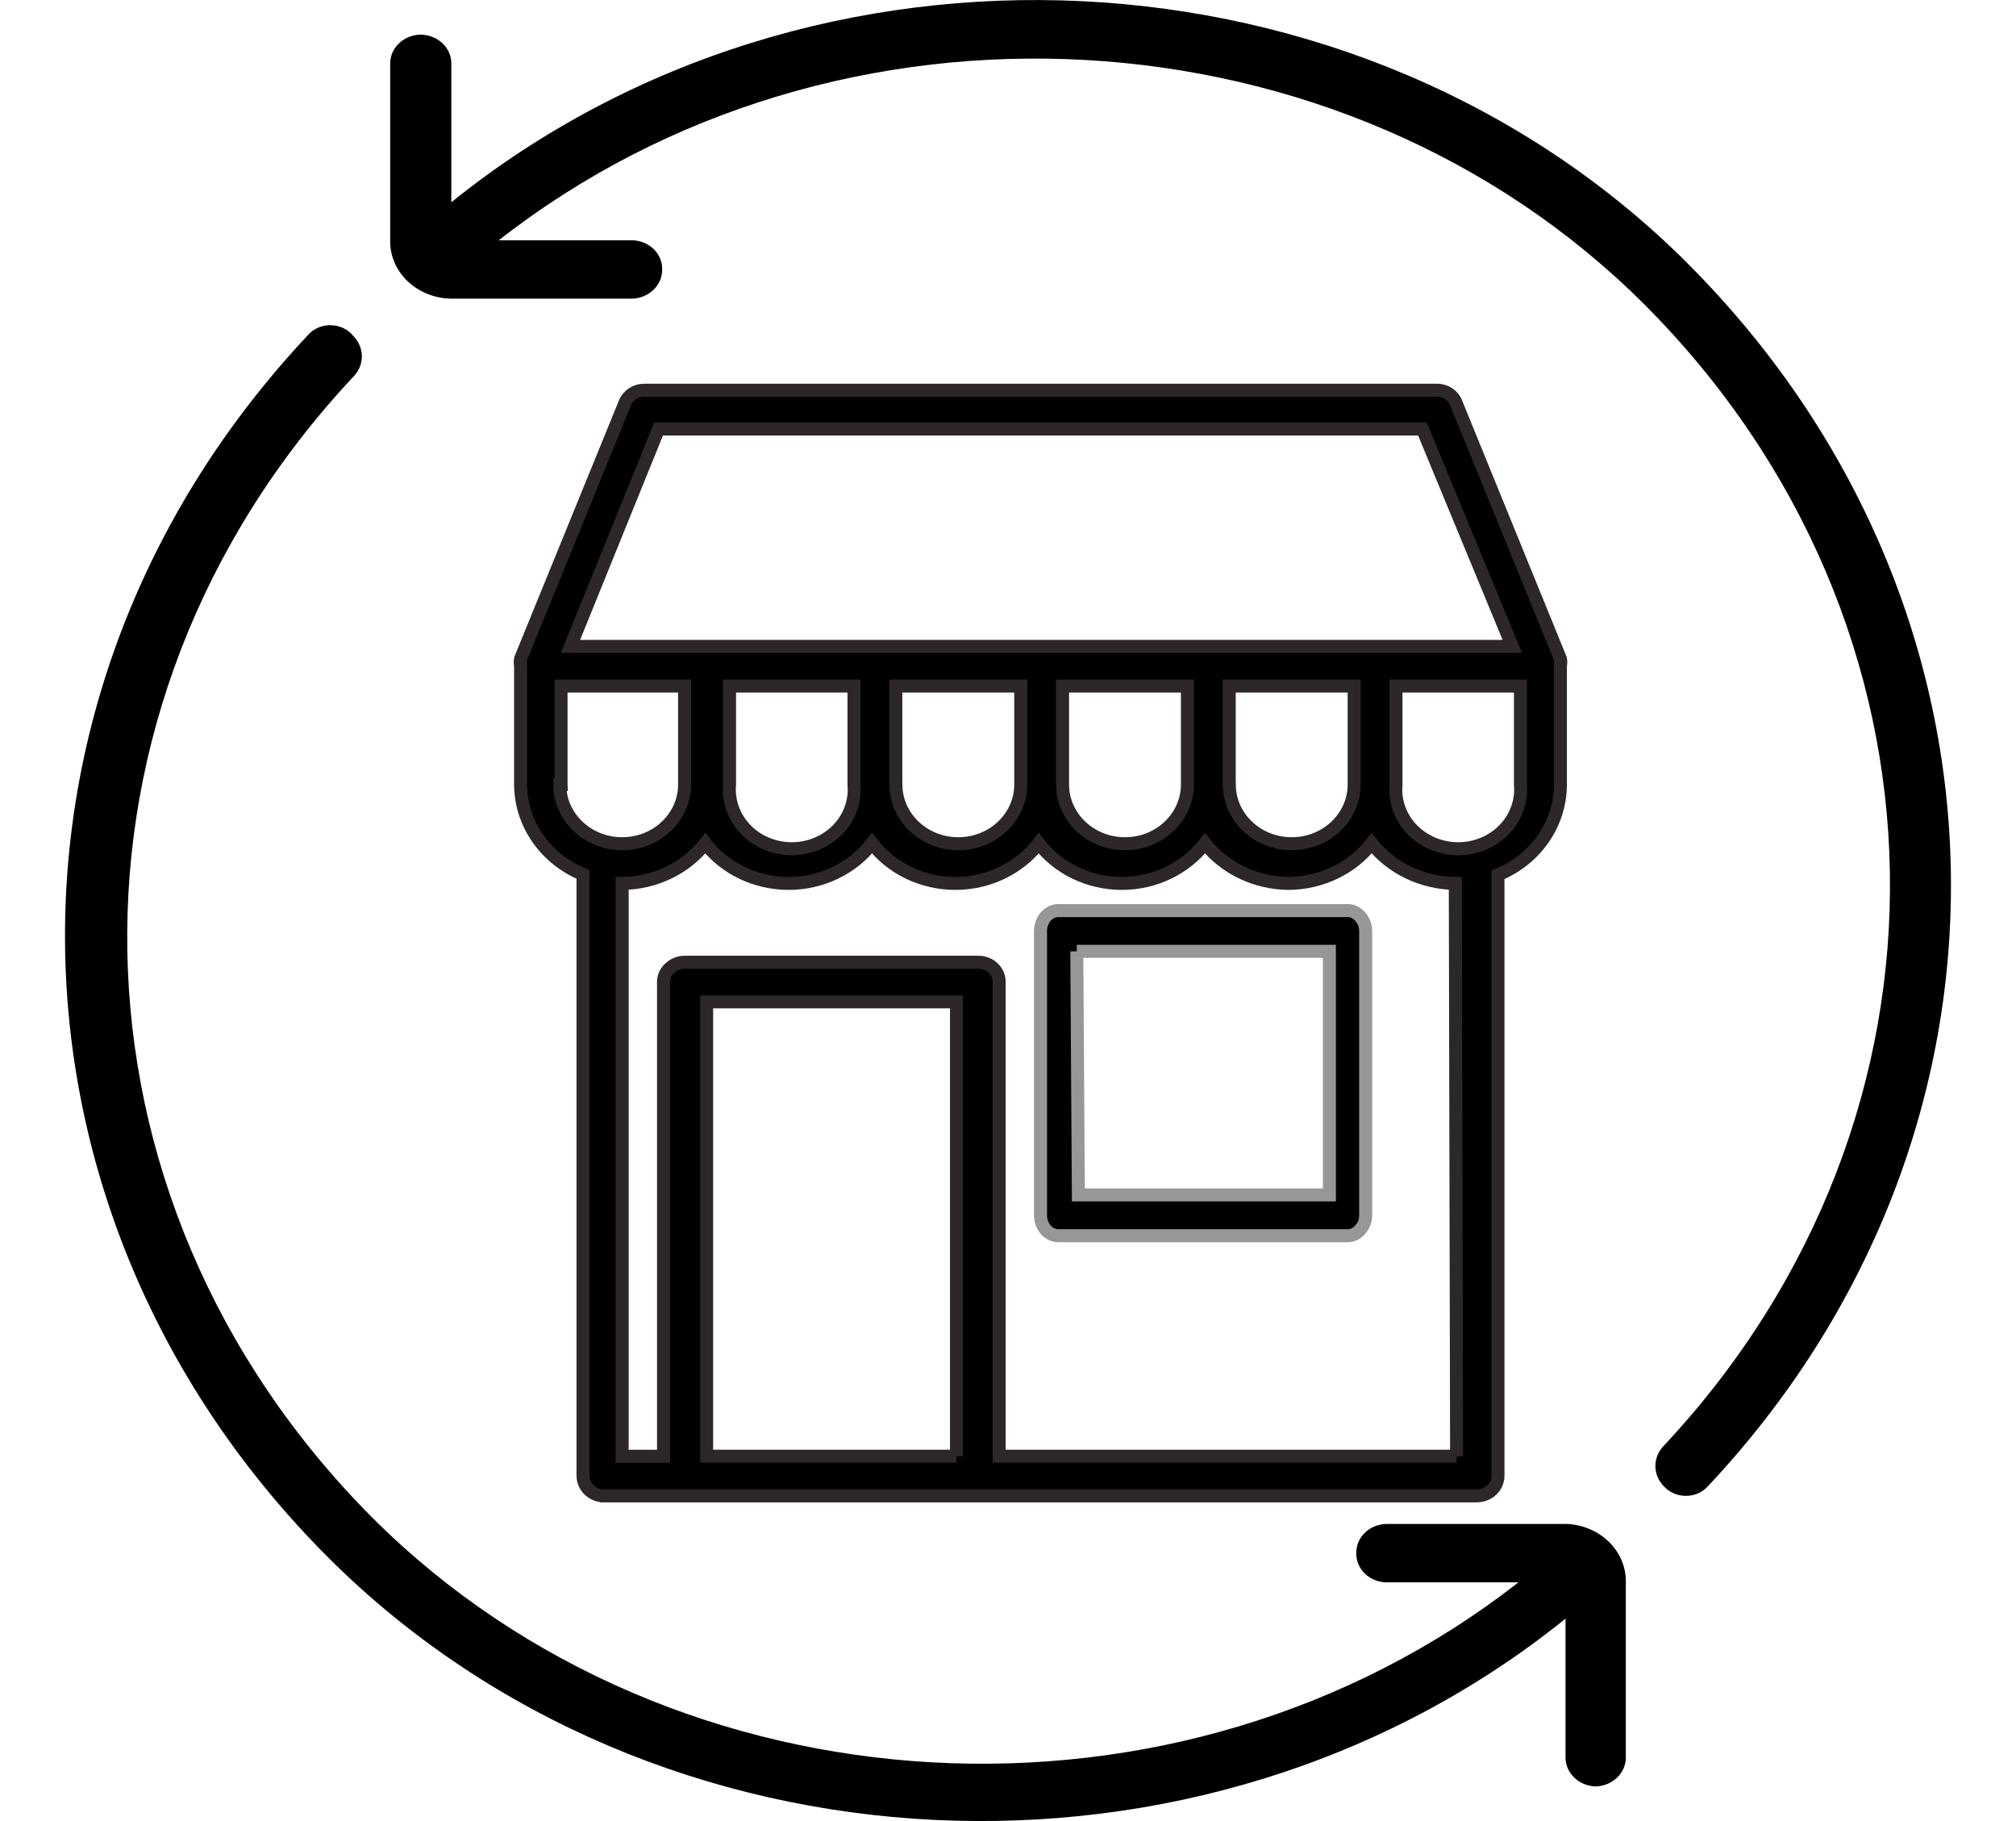 <svg xmlns="http://www.w3.org/2000/svg" width="31" height="28" viewBox="0 0 31 28">
    <defs>
        <filter id="5pwm54i6za">
            <feColorMatrix in="SourceGraphic" values="0 0 0 0 0.175 0 0 0 0 0.154 0 0 0 0 0.154 0 0 0 1 0"/>
        </filter>
    </defs>
    <g fill="none" fill-rule="evenodd">
        <g>
            <g filter="url(#5pwm54i6za)" transform="translate(-490 -359) translate(490 359)">
                <g fill="#000" fill-rule="nonzero">
                    <path stroke="#2D2727" stroke-width=".2" d="M8.77 23h13.446c.086-.002.168-.036.228-.095.06-.059.092-.138.09-.22v-9.234c.584-.24.96-.786.96-1.389v-1.828c.008-.035.008-.07 0-.105l-1.603-3.932c-.044-.12-.163-.199-.297-.197H9.406c-.133 0-.251.079-.297.197l-1.604 3.932c-.007.034-.007.07 0 .105v1.822c0 .603.377 1.149.96 1.389v9.24c-.003.166.131.304.305.315h0zm5.438-.61h-3.842v-6.986h3.842v6.987zm7.69 0h-7.034v-7.287c.002-.081-.03-.16-.09-.217-.06-.058-.142-.091-.228-.091h-4.519c-.085 0-.167.034-.228.092-.063.055-.098.134-.096.216v7.288h-.636v-8.808c.505-.004.978-.232 1.278-.617.3.388.776.617 1.282.617s.982-.23 1.282-.617c.3.388.775.617 1.282.617.506 0 .982-.23 1.281-.617.298.388.773.617 1.279.617.505 0 .98-.23 1.278-.617.304.385.779.612 1.285.617.505-.004.978-.232 1.278-.617.304.385.78.612 1.286.617l.02 8.808zm-11.18-10.328v-1.514h1.914v1.514c.031.343-.144.673-.453.853-.309.18-.698.18-1.007 0-.309-.18-.484-.51-.454-.853zm2.557 0v-1.514h1.921v1.514c0 .503-.43.911-.96.911s-.96-.408-.96-.91zm2.564 0v-1.514h1.92v1.514c0 .503-.43.911-.96.911s-.96-.408-.96-.91zm2.563 0v-1.514h1.921v1.514c0 .503-.43.911-.96.911s-.96-.408-.96-.91zm4.478 0c.03.343-.145.673-.454.853-.309.18-.698.18-1.007 0-.309-.18-.484-.51-.453-.853v-1.514h1.914v1.514zM9.627 6.596h11.746l1.382 3.343H8.272l1.355-3.343zm-1.5 5.466v-1.514h1.9v1.514c0 .503-.43.911-.96.911s-.96-.408-.96-.91h.02z" transform="translate(.5)"/>
                    <path stroke="#979797" stroke-width=".2" d="M15.578 14.095c-.05.06-.078.14-.078.222v4.366c0 .083.028.162.078.223.052.06.123.093.198.094h4.448c.073 0 .143-.034.192-.094.054-.058.085-.139.084-.223v-4.366c0-.083-.03-.164-.084-.222-.05-.06-.119-.095-.192-.094H15.8c-.083-.007-.164.028-.222.094h0zm.48.532h3.884v3.746h-3.86l-.024-3.746z" transform="translate(.5)"/>
                    <path d="M23.601 23.432h-2.785c-.126.003-.245.053-.33.137-.087.084-.133.197-.13.312-.003.116.043.228.13.313.085.084.204.133.33.136h2.033c-5.212 4.072-12.98 3.636-17.617-.988C.317 18.412.185 10.872 4.926 5.8c.184-.18.184-.461 0-.642-.083-.1-.212-.158-.348-.158-.137 0-.265.059-.348.158-5.096 5.432-4.955 13.522.327 18.8 5.02 5.004 13.45 5.417 19.016.93v2.13c-.003.243.204.443.467.45.26-.01.464-.21.46-.45v-2.681c.015-.476-.383-.877-.899-.905zM25.441 4.04C20.425-.961 12.001-1.373 6.44 3.11V.98c.002-.118-.048-.232-.138-.316-.09-.085-.214-.132-.342-.132-.26.01-.464.21-.46.449v2.707c-.007.235.088.463.265.633.176.17.42.268.675.271h2.783c.26-.01.463-.21.459-.449.004-.115-.043-.228-.129-.312-.086-.084-.205-.133-.33-.137H7.17c5.21-4.078 12.982-3.642 17.617.988 4.915 4.927 5.046 12.467.306 17.538-.184.18-.184.461 0 .641.084.088.204.139.33.139.127 0 .248-.05.331-.139 5.112-5.43 4.977-13.536-.313-18.82z" transform="translate(.5)"/>
                </g>
            </g>
        </g>
    </g>
</svg>

